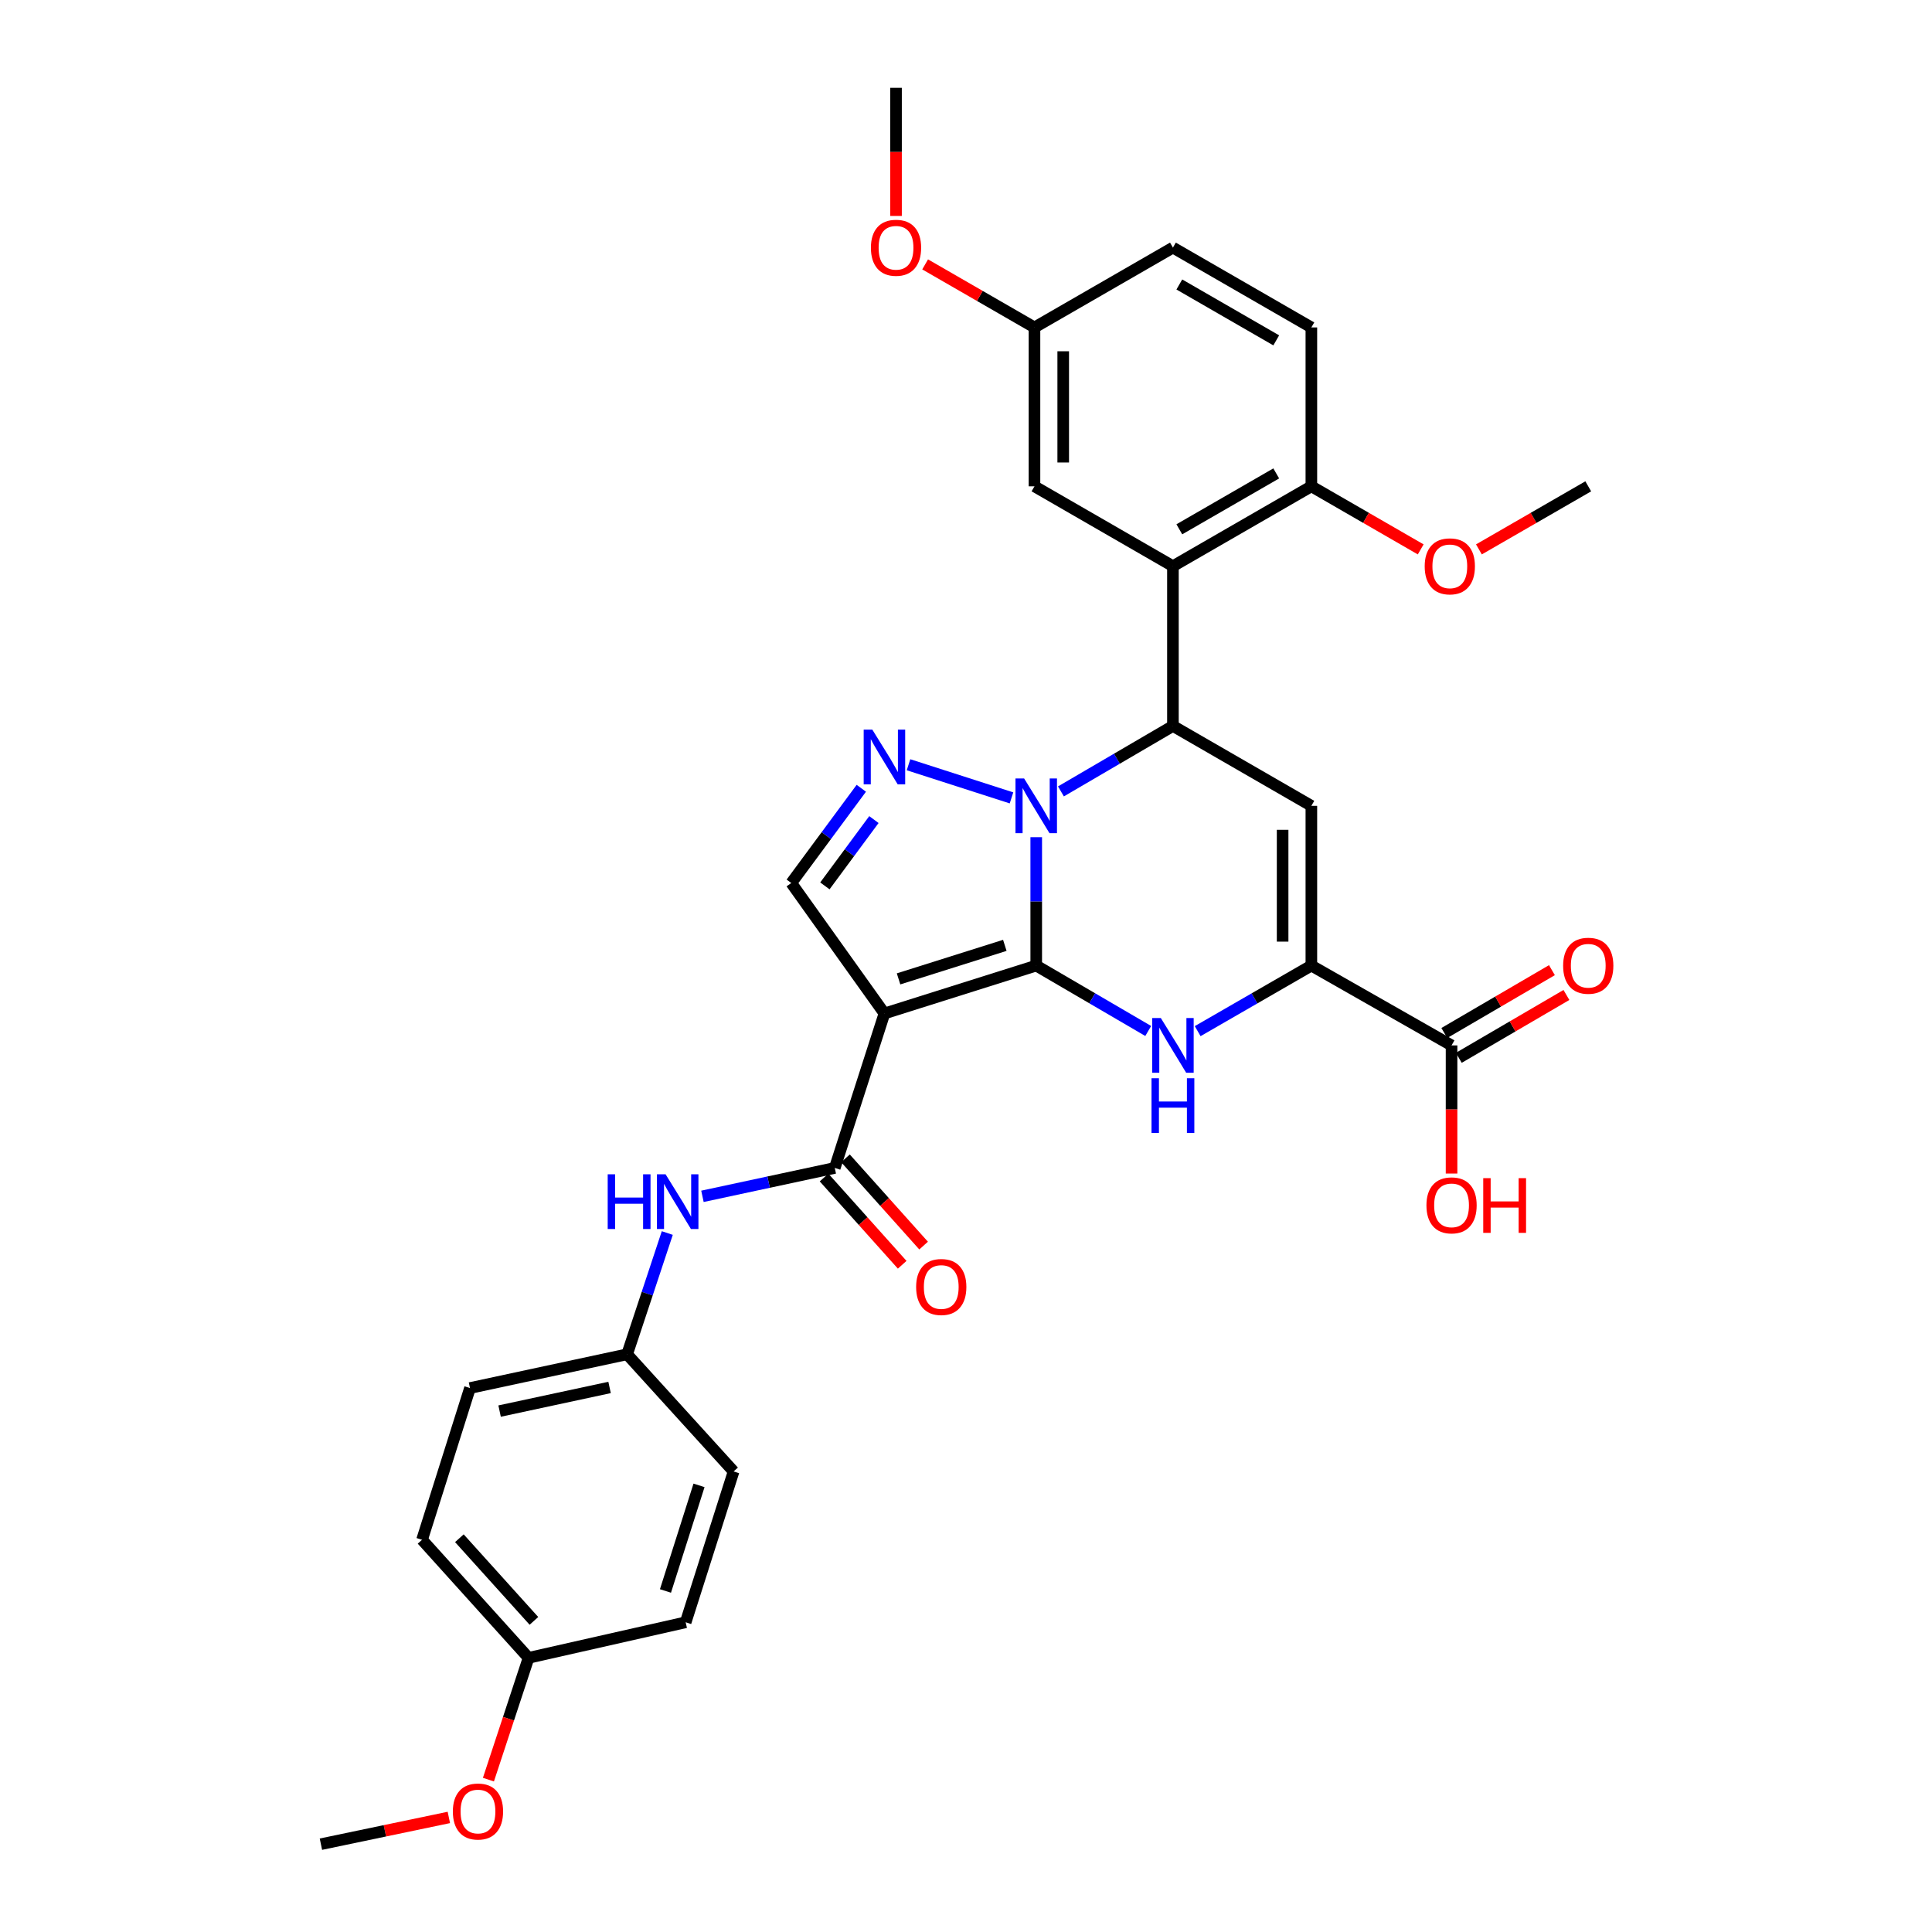<?xml version='1.0' encoding='iso-8859-1'?>
<svg version='1.1' baseProfile='full'
              xmlns='http://www.w3.org/2000/svg'
                      xmlns:rdkit='http://www.rdkit.org/xml'
                      xmlns:xlink='http://www.w3.org/1999/xlink'
                  xml:space='preserve'
width='1000px' height='1000px' viewBox='0 0 1000 1000'>
<!-- END OF HEADER -->
<rect style='opacity:1.0;fill:#FFFFFF;stroke:none' width='1000' height='1000' x='0' y='0'> </rect>
<path class='bond-0' d='M 536.352,499.785 L 536.352,466.559' style='fill:none;fill-rule:evenodd;stroke:#000000;stroke-width:6px;stroke-linecap:butt;stroke-linejoin:miter;stroke-opacity:1' />
<path class='bond-0' d='M 536.352,466.559 L 536.352,433.332' style='fill:none;fill-rule:evenodd;stroke:#0000FF;stroke-width:6px;stroke-linecap:butt;stroke-linejoin:miter;stroke-opacity:1' />
<path class='bond-1' d='M 536.352,499.785 L 457.781,524.573' style='fill:none;fill-rule:evenodd;stroke:#000000;stroke-width:6px;stroke-linecap:butt;stroke-linejoin:miter;stroke-opacity:1' />
<path class='bond-1' d='M 520.09,489.315 L 465.09,506.667' style='fill:none;fill-rule:evenodd;stroke:#000000;stroke-width:6px;stroke-linecap:butt;stroke-linejoin:miter;stroke-opacity:1' />
<path class='bond-2' d='M 536.352,499.785 L 565.335,516.711' style='fill:none;fill-rule:evenodd;stroke:#000000;stroke-width:6px;stroke-linecap:butt;stroke-linejoin:miter;stroke-opacity:1' />
<path class='bond-2' d='M 565.335,516.711 L 594.317,533.636' style='fill:none;fill-rule:evenodd;stroke:#0000FF;stroke-width:6px;stroke-linecap:butt;stroke-linejoin:miter;stroke-opacity:1' />
<path class='bond-3' d='M 549.141,409.631 L 578.123,392.692' style='fill:none;fill-rule:evenodd;stroke:#0000FF;stroke-width:6px;stroke-linecap:butt;stroke-linejoin:miter;stroke-opacity:1' />
<path class='bond-3' d='M 578.123,392.692 L 607.105,375.753' style='fill:none;fill-rule:evenodd;stroke:#000000;stroke-width:6px;stroke-linecap:butt;stroke-linejoin:miter;stroke-opacity:1' />
<path class='bond-4' d='M 523.549,412.985 L 470.248,395.833' style='fill:none;fill-rule:evenodd;stroke:#0000FF;stroke-width:6px;stroke-linecap:butt;stroke-linejoin:miter;stroke-opacity:1' />
<path class='bond-7' d='M 457.781,524.573 L 432.075,604.517' style='fill:none;fill-rule:evenodd;stroke:#000000;stroke-width:6px;stroke-linecap:butt;stroke-linejoin:miter;stroke-opacity:1' />
<path class='bond-9' d='M 457.781,524.573 L 409.559,457.044' style='fill:none;fill-rule:evenodd;stroke:#000000;stroke-width:6px;stroke-linecap:butt;stroke-linejoin:miter;stroke-opacity:1' />
<path class='bond-6' d='M 619.913,533.719 L 649.336,516.752' style='fill:none;fill-rule:evenodd;stroke:#0000FF;stroke-width:6px;stroke-linecap:butt;stroke-linejoin:miter;stroke-opacity:1' />
<path class='bond-6' d='M 649.336,516.752 L 678.759,499.785' style='fill:none;fill-rule:evenodd;stroke:#000000;stroke-width:6px;stroke-linecap:butt;stroke-linejoin:miter;stroke-opacity:1' />
<path class='bond-8' d='M 607.105,375.753 L 607.105,293.056' style='fill:none;fill-rule:evenodd;stroke:#000000;stroke-width:6px;stroke-linecap:butt;stroke-linejoin:miter;stroke-opacity:1' />
<path class='bond-33' d='M 607.105,375.753 L 678.759,417.105' style='fill:none;fill-rule:evenodd;stroke:#000000;stroke-width:6px;stroke-linecap:butt;stroke-linejoin:miter;stroke-opacity:1' />
<path class='bond-32' d='M 445.812,408.009 L 427.686,432.526' style='fill:none;fill-rule:evenodd;stroke:#0000FF;stroke-width:6px;stroke-linecap:butt;stroke-linejoin:miter;stroke-opacity:1' />
<path class='bond-32' d='M 427.686,432.526 L 409.559,457.044' style='fill:none;fill-rule:evenodd;stroke:#000000;stroke-width:6px;stroke-linecap:butt;stroke-linejoin:miter;stroke-opacity:1' />
<path class='bond-32' d='M 452.338,424.209 L 439.649,441.371' style='fill:none;fill-rule:evenodd;stroke:#0000FF;stroke-width:6px;stroke-linecap:butt;stroke-linejoin:miter;stroke-opacity:1' />
<path class='bond-32' d='M 439.649,441.371 L 426.961,458.534' style='fill:none;fill-rule:evenodd;stroke:#000000;stroke-width:6px;stroke-linecap:butt;stroke-linejoin:miter;stroke-opacity:1' />
<path class='bond-5' d='M 678.759,417.105 L 678.759,499.785' style='fill:none;fill-rule:evenodd;stroke:#000000;stroke-width:6px;stroke-linecap:butt;stroke-linejoin:miter;stroke-opacity:1' />
<path class='bond-5' d='M 663.881,429.507 L 663.881,487.383' style='fill:none;fill-rule:evenodd;stroke:#000000;stroke-width:6px;stroke-linecap:butt;stroke-linejoin:miter;stroke-opacity:1' />
<path class='bond-10' d='M 678.759,499.785 L 751.322,541.104' style='fill:none;fill-rule:evenodd;stroke:#000000;stroke-width:6px;stroke-linecap:butt;stroke-linejoin:miter;stroke-opacity:1' />
<path class='bond-11' d='M 432.075,604.517 L 397.83,611.87' style='fill:none;fill-rule:evenodd;stroke:#000000;stroke-width:6px;stroke-linecap:butt;stroke-linejoin:miter;stroke-opacity:1' />
<path class='bond-11' d='M 397.83,611.87 L 363.586,619.222' style='fill:none;fill-rule:evenodd;stroke:#0000FF;stroke-width:6px;stroke-linecap:butt;stroke-linejoin:miter;stroke-opacity:1' />
<path class='bond-14' d='M 426.533,609.48 L 446.754,632.06' style='fill:none;fill-rule:evenodd;stroke:#000000;stroke-width:6px;stroke-linecap:butt;stroke-linejoin:miter;stroke-opacity:1' />
<path class='bond-14' d='M 446.754,632.06 L 466.974,654.64' style='fill:none;fill-rule:evenodd;stroke:#FF0000;stroke-width:6px;stroke-linecap:butt;stroke-linejoin:miter;stroke-opacity:1' />
<path class='bond-14' d='M 437.616,599.555 L 457.837,622.135' style='fill:none;fill-rule:evenodd;stroke:#000000;stroke-width:6px;stroke-linecap:butt;stroke-linejoin:miter;stroke-opacity:1' />
<path class='bond-14' d='M 457.837,622.135 L 478.058,644.714' style='fill:none;fill-rule:evenodd;stroke:#FF0000;stroke-width:6px;stroke-linecap:butt;stroke-linejoin:miter;stroke-opacity:1' />
<path class='bond-12' d='M 607.105,293.056 L 678.759,251.72' style='fill:none;fill-rule:evenodd;stroke:#000000;stroke-width:6px;stroke-linecap:butt;stroke-linejoin:miter;stroke-opacity:1' />
<path class='bond-12' d='M 610.419,273.969 L 660.577,245.034' style='fill:none;fill-rule:evenodd;stroke:#000000;stroke-width:6px;stroke-linecap:butt;stroke-linejoin:miter;stroke-opacity:1' />
<path class='bond-13' d='M 607.105,293.056 L 535.443,251.72' style='fill:none;fill-rule:evenodd;stroke:#000000;stroke-width:6px;stroke-linecap:butt;stroke-linejoin:miter;stroke-opacity:1' />
<path class='bond-15' d='M 755.073,547.528 L 782.926,531.263' style='fill:none;fill-rule:evenodd;stroke:#000000;stroke-width:6px;stroke-linecap:butt;stroke-linejoin:miter;stroke-opacity:1' />
<path class='bond-15' d='M 782.926,531.263 L 810.778,514.997' style='fill:none;fill-rule:evenodd;stroke:#FF0000;stroke-width:6px;stroke-linecap:butt;stroke-linejoin:miter;stroke-opacity:1' />
<path class='bond-15' d='M 747.571,534.681 L 775.423,518.415' style='fill:none;fill-rule:evenodd;stroke:#000000;stroke-width:6px;stroke-linecap:butt;stroke-linejoin:miter;stroke-opacity:1' />
<path class='bond-15' d='M 775.423,518.415 L 803.275,502.15' style='fill:none;fill-rule:evenodd;stroke:#FF0000;stroke-width:6px;stroke-linecap:butt;stroke-linejoin:miter;stroke-opacity:1' />
<path class='bond-19' d='M 751.322,541.104 L 751.322,574.263' style='fill:none;fill-rule:evenodd;stroke:#000000;stroke-width:6px;stroke-linecap:butt;stroke-linejoin:miter;stroke-opacity:1' />
<path class='bond-19' d='M 751.322,574.263 L 751.322,607.422' style='fill:none;fill-rule:evenodd;stroke:#FF0000;stroke-width:6px;stroke-linecap:butt;stroke-linejoin:miter;stroke-opacity:1' />
<path class='bond-17' d='M 345.386,638.215 L 334.988,669.595' style='fill:none;fill-rule:evenodd;stroke:#0000FF;stroke-width:6px;stroke-linecap:butt;stroke-linejoin:miter;stroke-opacity:1' />
<path class='bond-17' d='M 334.988,669.595 L 324.59,700.976' style='fill:none;fill-rule:evenodd;stroke:#000000;stroke-width:6px;stroke-linecap:butt;stroke-linejoin:miter;stroke-opacity:1' />
<path class='bond-16' d='M 678.759,251.72 L 678.759,169.479' style='fill:none;fill-rule:evenodd;stroke:#000000;stroke-width:6px;stroke-linecap:butt;stroke-linejoin:miter;stroke-opacity:1' />
<path class='bond-22' d='M 678.759,251.72 L 707.056,268.043' style='fill:none;fill-rule:evenodd;stroke:#000000;stroke-width:6px;stroke-linecap:butt;stroke-linejoin:miter;stroke-opacity:1' />
<path class='bond-22' d='M 707.056,268.043 L 735.353,284.365' style='fill:none;fill-rule:evenodd;stroke:#FF0000;stroke-width:6px;stroke-linecap:butt;stroke-linejoin:miter;stroke-opacity:1' />
<path class='bond-18' d='M 535.443,251.72 L 535.443,169.479' style='fill:none;fill-rule:evenodd;stroke:#000000;stroke-width:6px;stroke-linecap:butt;stroke-linejoin:miter;stroke-opacity:1' />
<path class='bond-18' d='M 550.321,239.384 L 550.321,181.815' style='fill:none;fill-rule:evenodd;stroke:#000000;stroke-width:6px;stroke-linecap:butt;stroke-linejoin:miter;stroke-opacity:1' />
<path class='bond-35' d='M 678.759,169.479 L 607.105,128.159' style='fill:none;fill-rule:evenodd;stroke:#000000;stroke-width:6px;stroke-linecap:butt;stroke-linejoin:miter;stroke-opacity:1' />
<path class='bond-35' d='M 660.579,176.169 L 610.421,147.246' style='fill:none;fill-rule:evenodd;stroke:#000000;stroke-width:6px;stroke-linecap:butt;stroke-linejoin:miter;stroke-opacity:1' />
<path class='bond-23' d='M 324.59,700.976 L 379.713,761.62' style='fill:none;fill-rule:evenodd;stroke:#000000;stroke-width:6px;stroke-linecap:butt;stroke-linejoin:miter;stroke-opacity:1' />
<path class='bond-24' d='M 324.59,700.976 L 243.266,718.449' style='fill:none;fill-rule:evenodd;stroke:#000000;stroke-width:6px;stroke-linecap:butt;stroke-linejoin:miter;stroke-opacity:1' />
<path class='bond-24' d='M 315.517,718.143 L 258.59,730.374' style='fill:none;fill-rule:evenodd;stroke:#000000;stroke-width:6px;stroke-linecap:butt;stroke-linejoin:miter;stroke-opacity:1' />
<path class='bond-21' d='M 535.443,169.479 L 607.105,128.159' style='fill:none;fill-rule:evenodd;stroke:#000000;stroke-width:6px;stroke-linecap:butt;stroke-linejoin:miter;stroke-opacity:1' />
<path class='bond-27' d='M 535.443,169.479 L 507.146,153.163' style='fill:none;fill-rule:evenodd;stroke:#000000;stroke-width:6px;stroke-linecap:butt;stroke-linejoin:miter;stroke-opacity:1' />
<path class='bond-27' d='M 507.146,153.163 L 478.849,136.847' style='fill:none;fill-rule:evenodd;stroke:#FF0000;stroke-width:6px;stroke-linecap:butt;stroke-linejoin:miter;stroke-opacity:1' />
<path class='bond-20' d='M 273.584,858.095 L 218.453,796.988' style='fill:none;fill-rule:evenodd;stroke:#000000;stroke-width:6px;stroke-linecap:butt;stroke-linejoin:miter;stroke-opacity:1' />
<path class='bond-20' d='M 276.36,838.963 L 237.769,796.188' style='fill:none;fill-rule:evenodd;stroke:#000000;stroke-width:6px;stroke-linecap:butt;stroke-linejoin:miter;stroke-opacity:1' />
<path class='bond-28' d='M 273.584,858.095 L 263.195,889.618' style='fill:none;fill-rule:evenodd;stroke:#000000;stroke-width:6px;stroke-linecap:butt;stroke-linejoin:miter;stroke-opacity:1' />
<path class='bond-28' d='M 263.195,889.618 L 252.807,921.14' style='fill:none;fill-rule:evenodd;stroke:#FF0000;stroke-width:6px;stroke-linecap:butt;stroke-linejoin:miter;stroke-opacity:1' />
<path class='bond-34' d='M 273.584,858.095 L 354.9,839.696' style='fill:none;fill-rule:evenodd;stroke:#000000;stroke-width:6px;stroke-linecap:butt;stroke-linejoin:miter;stroke-opacity:1' />
<path class='bond-29' d='M 765.489,284.364 L 793.782,268.042' style='fill:none;fill-rule:evenodd;stroke:#FF0000;stroke-width:6px;stroke-linecap:butt;stroke-linejoin:miter;stroke-opacity:1' />
<path class='bond-29' d='M 793.782,268.042 L 822.075,251.72' style='fill:none;fill-rule:evenodd;stroke:#000000;stroke-width:6px;stroke-linecap:butt;stroke-linejoin:miter;stroke-opacity:1' />
<path class='bond-25' d='M 379.713,761.62 L 354.9,839.696' style='fill:none;fill-rule:evenodd;stroke:#000000;stroke-width:6px;stroke-linecap:butt;stroke-linejoin:miter;stroke-opacity:1' />
<path class='bond-25' d='M 361.812,768.825 L 344.443,823.479' style='fill:none;fill-rule:evenodd;stroke:#000000;stroke-width:6px;stroke-linecap:butt;stroke-linejoin:miter;stroke-opacity:1' />
<path class='bond-26' d='M 243.266,718.449 L 218.453,796.988' style='fill:none;fill-rule:evenodd;stroke:#000000;stroke-width:6px;stroke-linecap:butt;stroke-linejoin:miter;stroke-opacity:1' />
<path class='bond-30' d='M 463.781,111.772 L 463.781,78.613' style='fill:none;fill-rule:evenodd;stroke:#FF0000;stroke-width:6px;stroke-linecap:butt;stroke-linejoin:miter;stroke-opacity:1' />
<path class='bond-30' d='M 463.781,78.613 L 463.781,45.455' style='fill:none;fill-rule:evenodd;stroke:#000000;stroke-width:6px;stroke-linecap:butt;stroke-linejoin:miter;stroke-opacity:1' />
<path class='bond-31' d='M 232.322,940.703 L 199.215,947.624' style='fill:none;fill-rule:evenodd;stroke:#FF0000;stroke-width:6px;stroke-linecap:butt;stroke-linejoin:miter;stroke-opacity:1' />
<path class='bond-31' d='M 199.215,947.624 L 166.107,954.545' style='fill:none;fill-rule:evenodd;stroke:#000000;stroke-width:6px;stroke-linecap:butt;stroke-linejoin:miter;stroke-opacity:1' />
<path  class='atom-1' d='M 530.092 402.945
L 539.372 417.945
Q 540.292 419.425, 541.772 422.105
Q 543.252 424.785, 543.332 424.945
L 543.332 402.945
L 547.092 402.945
L 547.092 431.265
L 543.212 431.265
L 533.252 414.865
Q 532.092 412.945, 530.852 410.745
Q 529.652 408.545, 529.292 407.865
L 529.292 431.265
L 525.612 431.265
L 525.612 402.945
L 530.092 402.945
' fill='#0000FF'/>
<path  class='atom-3' d='M 600.845 526.944
L 610.125 541.944
Q 611.045 543.424, 612.525 546.104
Q 614.005 548.784, 614.085 548.944
L 614.085 526.944
L 617.845 526.944
L 617.845 555.264
L 613.965 555.264
L 604.005 538.864
Q 602.845 536.944, 601.605 534.744
Q 600.405 532.544, 600.045 531.864
L 600.045 555.264
L 596.365 555.264
L 596.365 526.944
L 600.845 526.944
' fill='#0000FF'/>
<path  class='atom-3' d='M 596.025 558.096
L 599.865 558.096
L 599.865 570.136
L 614.345 570.136
L 614.345 558.096
L 618.185 558.096
L 618.185 586.416
L 614.345 586.416
L 614.345 573.336
L 599.865 573.336
L 599.865 586.416
L 596.025 586.416
L 596.025 558.096
' fill='#0000FF'/>
<path  class='atom-5' d='M 451.521 377.661
L 460.801 392.661
Q 461.721 394.141, 463.201 396.821
Q 464.681 399.501, 464.761 399.661
L 464.761 377.661
L 468.521 377.661
L 468.521 405.981
L 464.641 405.981
L 454.681 389.581
Q 453.521 387.661, 452.281 385.461
Q 451.081 383.261, 450.721 382.581
L 450.721 405.981
L 447.041 405.981
L 447.041 377.661
L 451.521 377.661
' fill='#0000FF'/>
<path  class='atom-12' d='M 314.547 607.814
L 318.387 607.814
L 318.387 619.854
L 332.867 619.854
L 332.867 607.814
L 336.707 607.814
L 336.707 636.134
L 332.867 636.134
L 332.867 623.054
L 318.387 623.054
L 318.387 636.134
L 314.547 636.134
L 314.547 607.814
' fill='#0000FF'/>
<path  class='atom-12' d='M 344.507 607.814
L 353.787 622.814
Q 354.707 624.294, 356.187 626.974
Q 357.667 629.654, 357.747 629.814
L 357.747 607.814
L 361.507 607.814
L 361.507 636.134
L 357.627 636.134
L 347.667 619.734
Q 346.507 617.814, 345.267 615.614
Q 344.067 613.414, 343.707 612.734
L 343.707 636.134
L 340.027 636.134
L 340.027 607.814
L 344.507 607.814
' fill='#0000FF'/>
<path  class='atom-15' d='M 474.189 666.142
Q 474.189 659.342, 477.549 655.542
Q 480.909 651.742, 487.189 651.742
Q 493.469 651.742, 496.829 655.542
Q 500.189 659.342, 500.189 666.142
Q 500.189 673.022, 496.789 676.942
Q 493.389 680.822, 487.189 680.822
Q 480.949 680.822, 477.549 676.942
Q 474.189 673.062, 474.189 666.142
M 487.189 677.622
Q 491.509 677.622, 493.829 674.742
Q 496.189 671.822, 496.189 666.142
Q 496.189 660.582, 493.829 657.782
Q 491.509 654.942, 487.189 654.942
Q 482.869 654.942, 480.509 657.742
Q 478.189 660.542, 478.189 666.142
Q 478.189 671.862, 480.509 674.742
Q 482.869 677.622, 487.189 677.622
' fill='#FF0000'/>
<path  class='atom-16' d='M 809.075 499.865
Q 809.075 493.065, 812.435 489.265
Q 815.795 485.465, 822.075 485.465
Q 828.355 485.465, 831.715 489.265
Q 835.075 493.065, 835.075 499.865
Q 835.075 506.745, 831.675 510.665
Q 828.275 514.545, 822.075 514.545
Q 815.835 514.545, 812.435 510.665
Q 809.075 506.785, 809.075 499.865
M 822.075 511.345
Q 826.395 511.345, 828.715 508.465
Q 831.075 505.545, 831.075 499.865
Q 831.075 494.305, 828.715 491.505
Q 826.395 488.665, 822.075 488.665
Q 817.755 488.665, 815.395 491.465
Q 813.075 494.265, 813.075 499.865
Q 813.075 505.585, 815.395 508.465
Q 817.755 511.345, 822.075 511.345
' fill='#FF0000'/>
<path  class='atom-20' d='M 738.322 623.889
Q 738.322 617.089, 741.682 613.289
Q 745.042 609.489, 751.322 609.489
Q 757.602 609.489, 760.962 613.289
Q 764.322 617.089, 764.322 623.889
Q 764.322 630.769, 760.922 634.689
Q 757.522 638.569, 751.322 638.569
Q 745.082 638.569, 741.682 634.689
Q 738.322 630.809, 738.322 623.889
M 751.322 635.369
Q 755.642 635.369, 757.962 632.489
Q 760.322 629.569, 760.322 623.889
Q 760.322 618.329, 757.962 615.529
Q 755.642 612.689, 751.322 612.689
Q 747.002 612.689, 744.642 615.489
Q 742.322 618.289, 742.322 623.889
Q 742.322 629.609, 744.642 632.489
Q 747.002 635.369, 751.322 635.369
' fill='#FF0000'/>
<path  class='atom-20' d='M 767.722 609.809
L 771.562 609.809
L 771.562 621.849
L 786.042 621.849
L 786.042 609.809
L 789.882 609.809
L 789.882 638.129
L 786.042 638.129
L 786.042 625.049
L 771.562 625.049
L 771.562 638.129
L 767.722 638.129
L 767.722 609.809
' fill='#FF0000'/>
<path  class='atom-23' d='M 737.421 293.136
Q 737.421 286.336, 740.781 282.536
Q 744.141 278.736, 750.421 278.736
Q 756.701 278.736, 760.061 282.536
Q 763.421 286.336, 763.421 293.136
Q 763.421 300.016, 760.021 303.936
Q 756.621 307.816, 750.421 307.816
Q 744.181 307.816, 740.781 303.936
Q 737.421 300.056, 737.421 293.136
M 750.421 304.616
Q 754.741 304.616, 757.061 301.736
Q 759.421 298.816, 759.421 293.136
Q 759.421 287.576, 757.061 284.776
Q 754.741 281.936, 750.421 281.936
Q 746.101 281.936, 743.741 284.736
Q 741.421 287.536, 741.421 293.136
Q 741.421 298.856, 743.741 301.736
Q 746.101 304.616, 750.421 304.616
' fill='#FF0000'/>
<path  class='atom-28' d='M 450.781 128.239
Q 450.781 121.439, 454.141 117.639
Q 457.501 113.839, 463.781 113.839
Q 470.061 113.839, 473.421 117.639
Q 476.781 121.439, 476.781 128.239
Q 476.781 135.119, 473.381 139.039
Q 469.981 142.919, 463.781 142.919
Q 457.541 142.919, 454.141 139.039
Q 450.781 135.159, 450.781 128.239
M 463.781 139.719
Q 468.101 139.719, 470.421 136.839
Q 472.781 133.919, 472.781 128.239
Q 472.781 122.679, 470.421 119.879
Q 468.101 117.039, 463.781 117.039
Q 459.461 117.039, 457.101 119.839
Q 454.781 122.639, 454.781 128.239
Q 454.781 133.959, 457.101 136.839
Q 459.461 139.719, 463.781 139.719
' fill='#FF0000'/>
<path  class='atom-29' d='M 234.398 937.632
Q 234.398 930.832, 237.758 927.032
Q 241.118 923.232, 247.398 923.232
Q 253.678 923.232, 257.038 927.032
Q 260.398 930.832, 260.398 937.632
Q 260.398 944.512, 256.998 948.432
Q 253.598 952.312, 247.398 952.312
Q 241.158 952.312, 237.758 948.432
Q 234.398 944.552, 234.398 937.632
M 247.398 949.112
Q 251.718 949.112, 254.038 946.232
Q 256.398 943.312, 256.398 937.632
Q 256.398 932.072, 254.038 929.272
Q 251.718 926.432, 247.398 926.432
Q 243.078 926.432, 240.718 929.232
Q 238.398 932.032, 238.398 937.632
Q 238.398 943.352, 240.718 946.232
Q 243.078 949.112, 247.398 949.112
' fill='#FF0000'/>
</svg>
